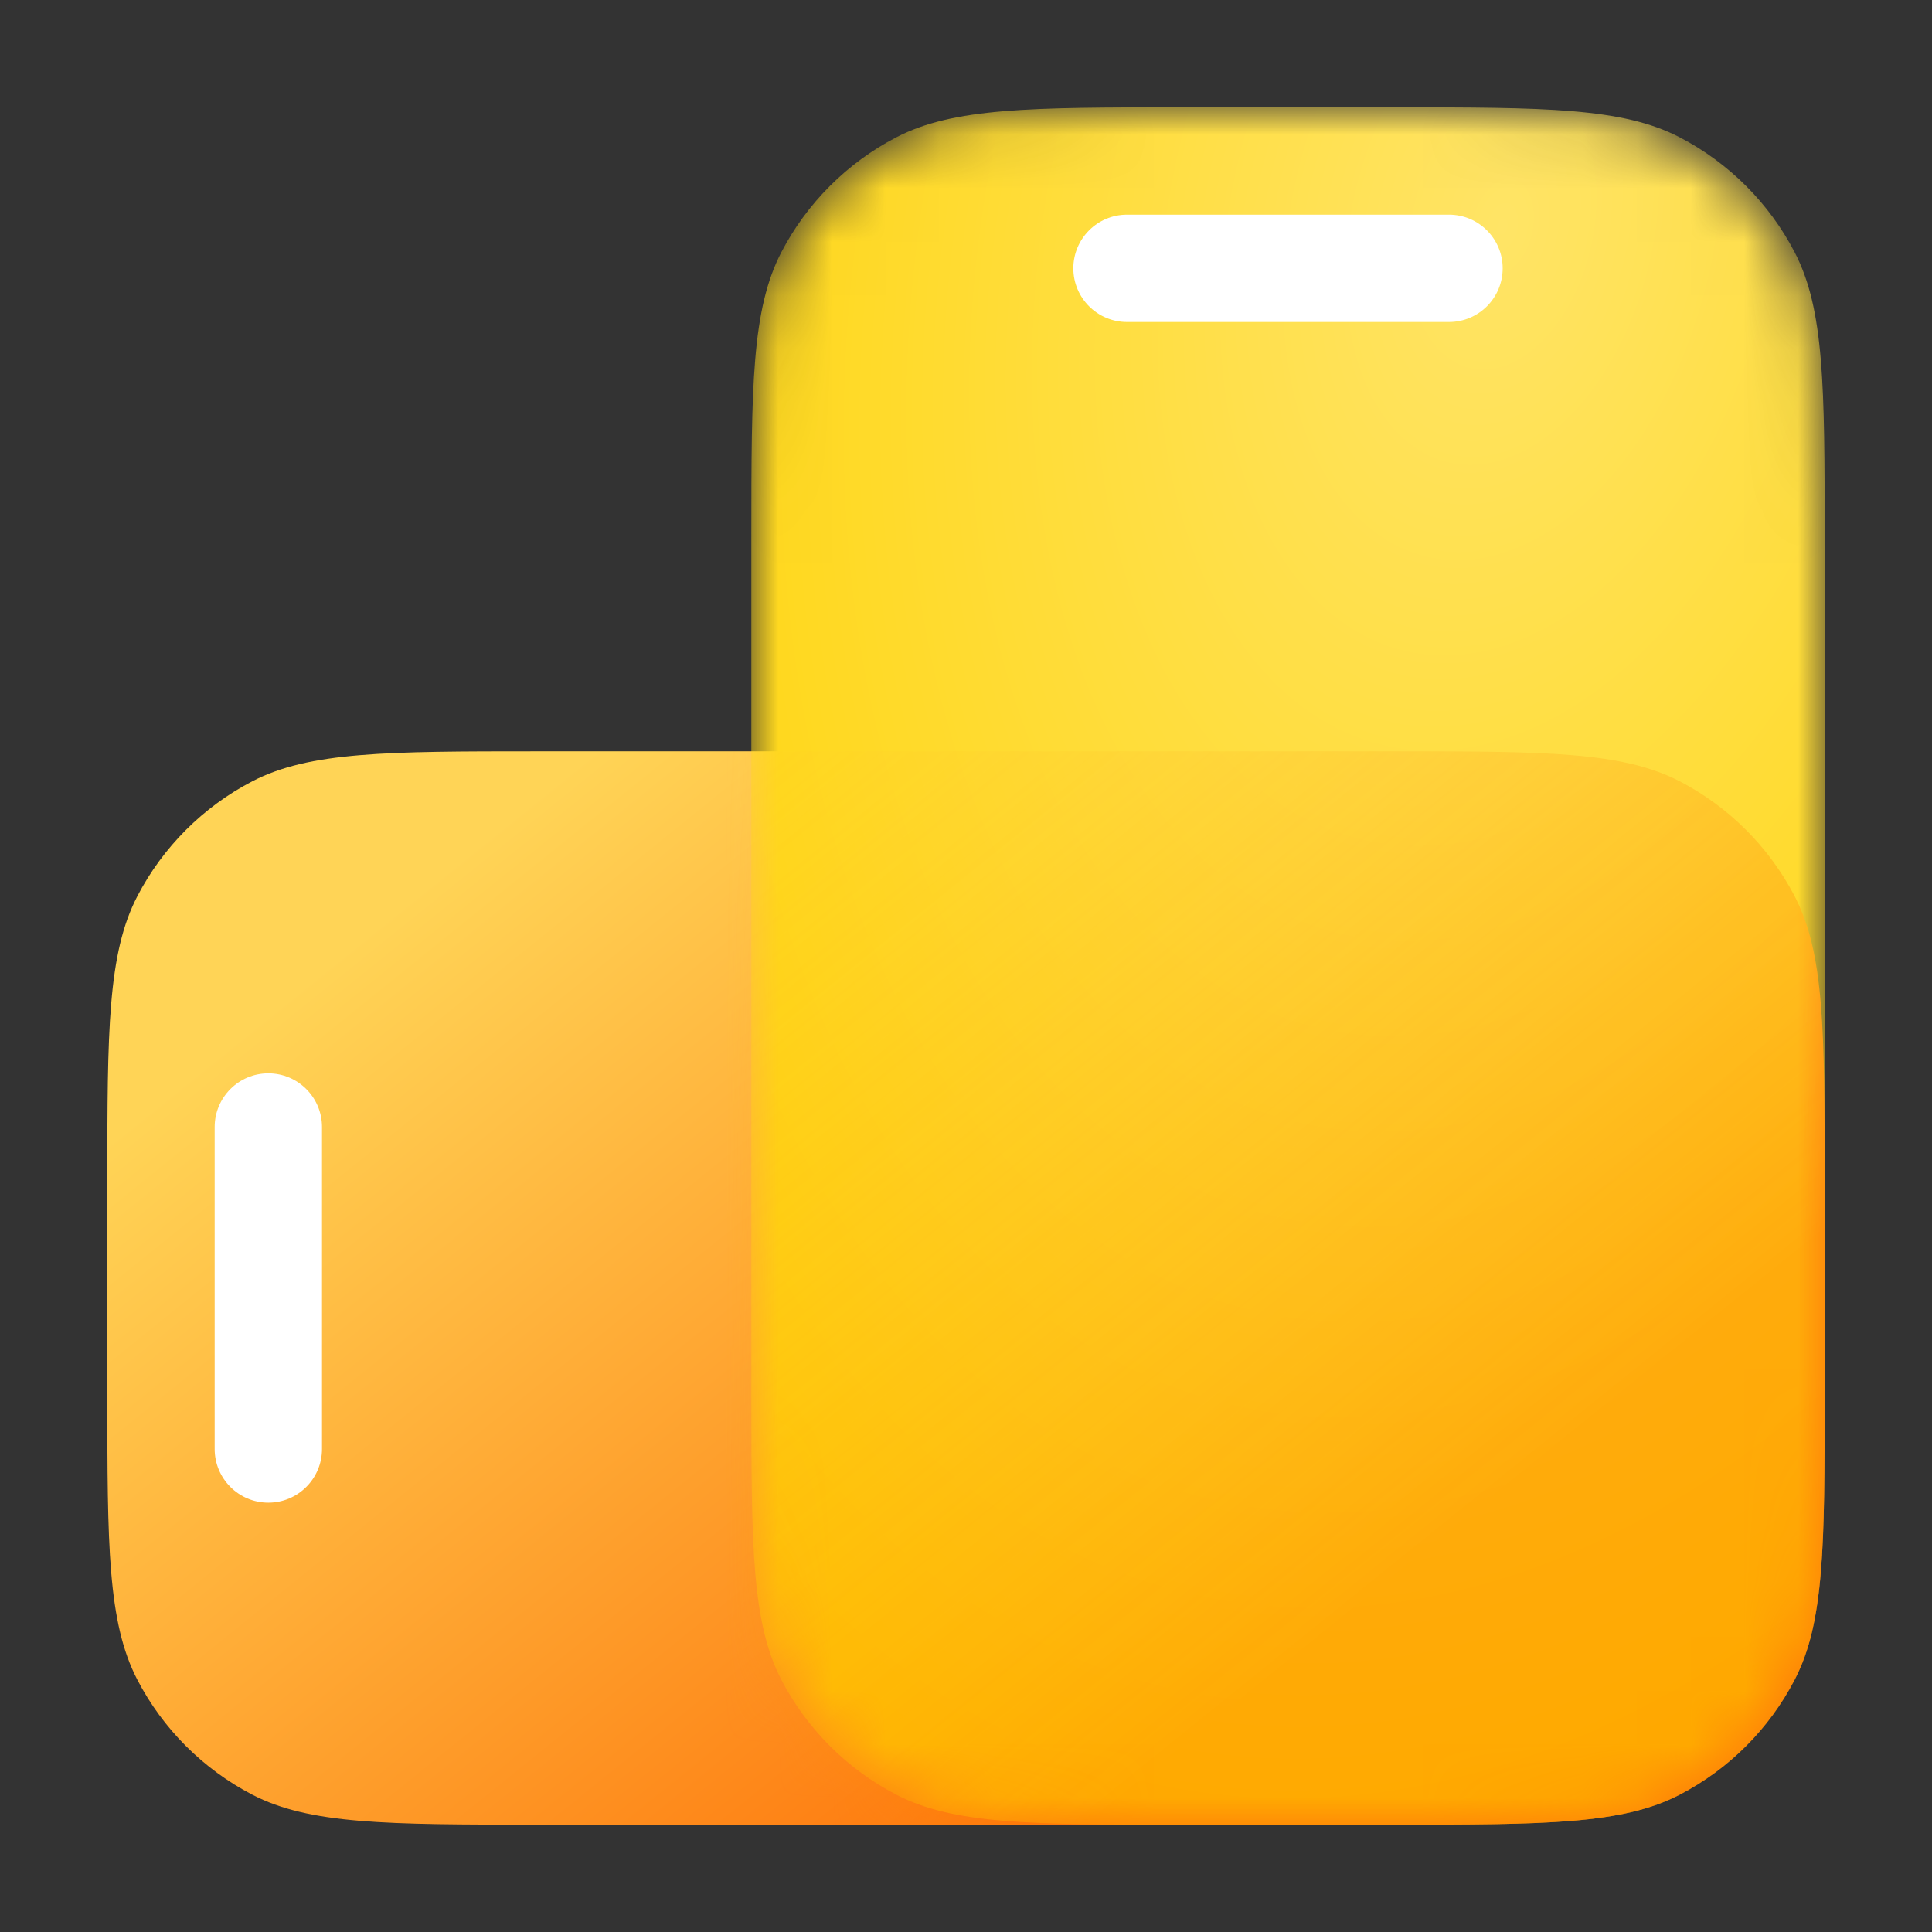<svg xmlns="http://www.w3.org/2000/svg" xmlns:xlink="http://www.w3.org/1999/xlink" fill="none" version="1.1" width="36" height="36" viewBox="0 0 36 36"><rect x="0" y="0" width="36" height="36" fill="#333333" stroke="none"/><defs><linearGradient x1="0.205" y1="0.107" x2="0.865" y2="0.612" id="master_svg0_2_2194"><stop offset="0%" stop-color="#FFD456" stop-opacity="1"/><stop offset="100%" stop-color="#FE740A" stop-opacity="1"/></linearGradient><radialGradient cx="0" cy="0" r="1" gradientUnits="userSpaceOnUse" id="master_svg1_72_29498" gradientTransform="translate(27.921 4.286) rotate(102.689) scale(30.458 19.036)"><stop offset="0%" stop-color="#FFE466" stop-opacity="1"/><stop offset="99.989%" stop-color="#FFD300" stop-opacity="1"/></radialGradient><mask id="master_svg2_80_12834/72_29526" style="mask-type:alpha" maskUnits="objectBoundingBox"><g><path d="M22,2L26,2C28.8,2,30.232,2.006,31.298,2.558C32.215,3.034,32.966,3.785,33.442,4.702C33.994,5.768,34,7.2,34,10L34,26C34,28.8,33.994,30.232,33.442,31.298C32.966,32.215,32.215,32.966,31.298,33.442C30.232,33.994,28.8,34,26,34L22,34C19.2,34,17.768,33.994,16.702,33.442C15.785,32.966,15.034,32.215,14.558,31.298C14.006,30.232,14,28.8,14,26L14,10C14,7.2,14.006,5.768,14.558,4.702C15.034,3.785,15.785,3.034,16.702,2.558C17.768,2.006,19.2,2,22,2" fill-rule="evenodd" fill="#FFFFFF" fill-opacity="1"/></g></mask><linearGradient x1="0.205" y1="0.107" x2="0.865" y2="0.612" id="master_svg3_72_29525"><stop offset="0%" stop-color="#FFCB33" stop-opacity="0"/><stop offset="100%" stop-color="#FF8000" stop-opacity="1"/></linearGradient></defs><g><g><g><path d="M10,14L26,14C28.8,14,30.232,14.006,31.298,14.558C32.215,15.034,32.966,15.785,33.442,16.702C33.994,17.768,34,19.2,34,22L34,26C34,28.8,33.994,30.232,33.442,31.298C32.966,32.215,32.215,32.966,31.298,33.442C30.232,33.994,28.8,34,26,34L10,34C7.2,34,5.768,33.994,4.702,33.442C3.785,32.966,3.034,32.215,2.558,31.298C2.006,30.232,2,28.8,2,26L2,22C2,19.2,2.006,17.768,2.558,16.702C3.034,15.785,3.785,15.034,4.702,14.558C5.768,14.006,7.2,14,10,14" fill-rule="evenodd" fill="url(#master_svg0_2_2194)" fill-opacity="1"/></g><g><path d="M4 21C4 20.448 4.448 20 5 20L5 20C5.552 20 6 20.448 6 21L6 27C6 27.552 5.552 28 5 28L5 28C4.448 28 4 27.552 4 27Z" fill="#FFFFFF" fill-opacity="1"/></g><g mask="url(#master_svg2_80_12834/72_29526)"><g><path d="M22,2L26,2C28.8,2,30.232,2.006,31.298,2.558C32.215,3.034,32.966,3.785,33.442,4.702C33.994,5.768,34,7.2,34,10L34,26C34,28.8,33.994,30.232,33.442,31.298C32.966,32.215,32.215,32.966,31.298,33.442C30.232,33.994,28.8,34,26,34L22,34C19.2,34,17.768,33.994,16.702,33.442C15.785,32.966,15.034,32.215,14.558,31.298C14.006,30.232,14,28.8,14,26L14,10C14,7.2,14.006,5.768,14.558,4.702C15.034,3.785,15.785,3.034,16.702,2.558C17.768,2.006,19.2,2,22,2" fill-rule="evenodd" fill="url(#master_svg1_72_29498)" fill-opacity="1"/></g><g transform="matrix(0,1,-1,0,32,-24)"><path d="M28 5C28 4.448 28.448 4 29 4L29 4C29.552 4 30 4.448 30 5L30 11C30 11.552 29.552 12 29 12L29 12C28.448 12 28 11.552 28 11Z" fill="#FFFFFF" fill-opacity="1"/></g><g style="opacity:0.5;"><path d="M10,14L26,14C28.8,14,30.232,14.006,31.298,14.558C32.215,15.034,32.966,15.785,33.442,16.702C33.994,17.768,34,19.2,34,22L34,26C34,28.8,33.994,30.232,33.442,31.298C32.966,32.215,32.215,32.966,31.298,33.442C30.232,33.994,28.8,34,26,34L10,34C7.2,34,5.768,33.994,4.702,33.442C3.785,32.966,3.034,32.215,2.558,31.298C2.006,30.232,2,28.8,2,26L2,22C2,19.2,2.006,17.768,2.558,16.702C3.034,15.785,3.785,15.034,4.702,14.558C5.768,14.006,7.2,14,10,14" fill-rule="evenodd" fill="url(#master_svg3_72_29525)" fill-opacity="1"/></g></g></g></g></svg>